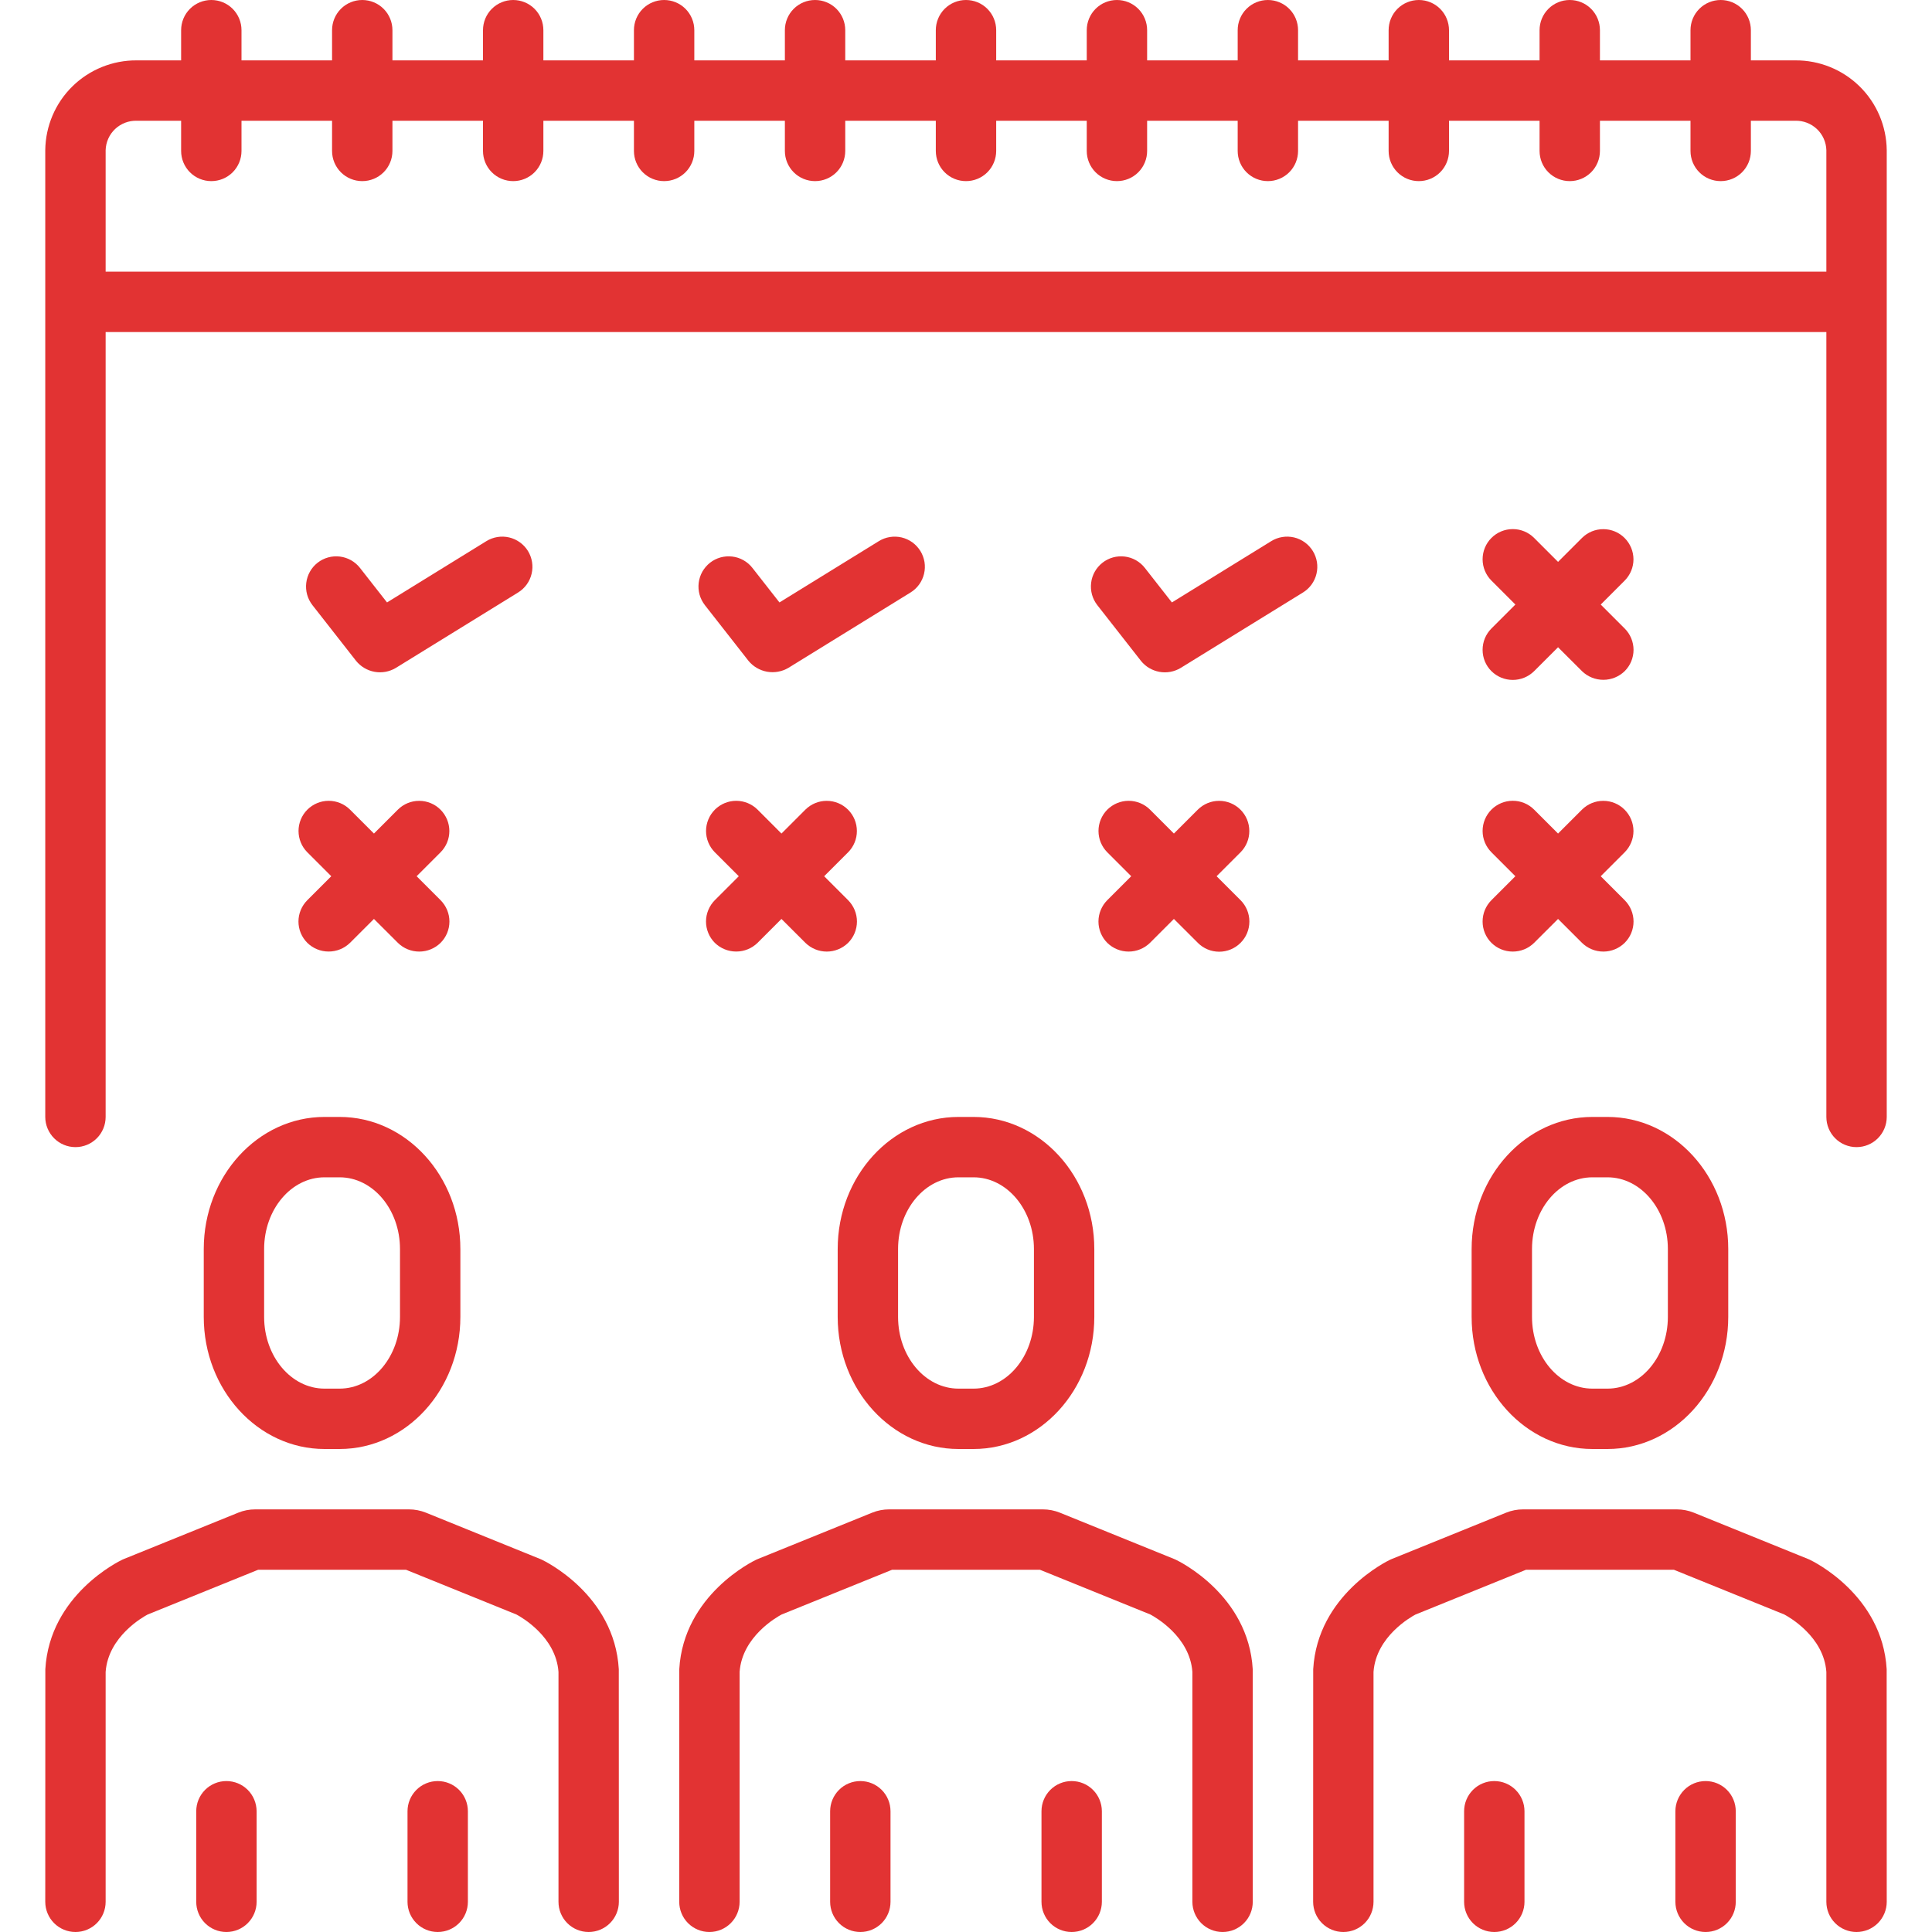 <svg xmlns="http://www.w3.org/2000/svg" width="56" height="56" viewBox="0 0 56 56" fill="none"><path d="M10.322 19.157C10.457 19.323 10.647 19.435 10.858 19.473C11.069 19.511 11.286 19.471 11.47 19.362L15.017 17.174C15.215 17.052 15.356 16.857 15.409 16.631C15.463 16.406 15.424 16.168 15.303 15.97C15.181 15.773 14.985 15.632 14.76 15.578C14.534 15.525 14.296 15.563 14.098 15.685L11.218 17.462L10.434 16.461C10.291 16.278 10.081 16.16 9.851 16.132C9.621 16.104 9.389 16.168 9.206 16.311C9.023 16.454 8.905 16.664 8.877 16.895C8.849 17.125 8.913 17.357 9.056 17.54L10.322 19.157Z" fill="#E23333"></path><path d="M25.474 15.685L22.593 17.462L21.809 16.461C21.738 16.37 21.651 16.295 21.55 16.238C21.45 16.182 21.34 16.145 21.226 16.132C21.112 16.118 20.996 16.127 20.886 16.157C20.775 16.188 20.671 16.24 20.581 16.311C20.491 16.382 20.415 16.47 20.358 16.57C20.302 16.67 20.266 16.78 20.252 16.895C20.238 17.009 20.247 17.124 20.277 17.235C20.308 17.346 20.361 17.449 20.431 17.54L21.697 19.157C21.833 19.321 22.023 19.432 22.234 19.47C22.444 19.507 22.661 19.469 22.846 19.362L26.392 17.174C26.49 17.114 26.575 17.035 26.642 16.942C26.709 16.849 26.758 16.743 26.784 16.631C26.811 16.52 26.815 16.404 26.797 16.29C26.778 16.177 26.738 16.068 26.677 15.97C26.617 15.873 26.538 15.788 26.445 15.72C26.352 15.653 26.246 15.605 26.135 15.578C26.023 15.552 25.907 15.548 25.794 15.566C25.68 15.584 25.571 15.625 25.474 15.685Z" fill="#E23333"></path><path d="M38.052 15.97C37.992 15.873 37.913 15.787 37.82 15.72C37.727 15.653 37.621 15.604 37.51 15.578C37.398 15.552 37.282 15.547 37.168 15.566C37.055 15.584 36.946 15.624 36.848 15.685L33.968 17.462L33.184 16.461C33.113 16.37 33.025 16.295 32.925 16.238C32.825 16.182 32.715 16.145 32.601 16.132C32.487 16.118 32.371 16.127 32.261 16.157C32.15 16.188 32.046 16.24 31.956 16.311C31.865 16.382 31.79 16.47 31.733 16.57C31.677 16.67 31.64 16.78 31.627 16.895C31.613 17.009 31.622 17.124 31.652 17.235C31.683 17.346 31.735 17.449 31.806 17.54L33.072 19.157C33.206 19.324 33.397 19.436 33.608 19.474C33.819 19.512 34.036 19.472 34.22 19.362L37.767 17.174C37.865 17.114 37.95 17.035 38.017 16.942C38.084 16.849 38.133 16.743 38.159 16.631C38.186 16.52 38.19 16.404 38.172 16.29C38.153 16.177 38.113 16.068 38.052 15.97Z" fill="#E23333"></path><path d="M43.23 19.454C43.395 19.617 43.617 19.708 43.849 19.708C44.08 19.708 44.302 19.617 44.467 19.454L45.161 18.761L45.855 19.454C46.021 19.615 46.243 19.705 46.474 19.705C46.704 19.705 46.926 19.615 47.092 19.454C47.173 19.373 47.238 19.277 47.282 19.171C47.326 19.064 47.349 18.951 47.349 18.836C47.349 18.721 47.326 18.607 47.282 18.501C47.238 18.395 47.173 18.298 47.092 18.217L46.398 17.523L47.092 16.829C47.255 16.665 47.347 16.443 47.347 16.211C47.346 15.98 47.254 15.758 47.09 15.594C46.927 15.43 46.705 15.338 46.473 15.338C46.241 15.337 46.019 15.429 45.855 15.592L45.161 16.286L44.467 15.592C44.303 15.428 44.081 15.336 43.849 15.336C43.617 15.336 43.394 15.428 43.23 15.592C43.066 15.756 42.974 15.979 42.974 16.211C42.974 16.443 43.066 16.665 43.23 16.829L43.924 17.523L43.23 18.217C43.149 18.298 43.084 18.395 43.04 18.501C42.996 18.607 42.974 18.721 42.974 18.836C42.974 18.951 42.996 19.064 43.04 19.171C43.084 19.277 43.149 19.373 43.23 19.454Z" fill="#E23333"></path><path d="M8.908 27.329C9.073 27.491 9.295 27.581 9.526 27.581C9.758 27.581 9.979 27.491 10.145 27.329L10.839 26.636L11.533 27.329C11.698 27.491 11.92 27.582 12.152 27.582C12.383 27.582 12.605 27.491 12.77 27.329C12.851 27.248 12.916 27.152 12.96 27.046C13.004 26.94 13.027 26.826 13.027 26.711C13.027 26.596 13.004 26.482 12.96 26.376C12.916 26.27 12.851 26.174 12.77 26.092L12.076 25.398L12.77 24.704C12.934 24.54 13.025 24.318 13.025 24.086C13.024 23.855 12.932 23.633 12.768 23.469C12.605 23.305 12.383 23.213 12.151 23.213C11.919 23.212 11.697 23.304 11.533 23.467L10.839 24.161L10.145 23.467C9.981 23.304 9.759 23.212 9.527 23.212C9.295 23.212 9.073 23.305 8.909 23.468C8.745 23.632 8.653 23.855 8.653 24.086C8.653 24.318 8.744 24.54 8.908 24.704L9.602 25.398L8.908 26.092C8.827 26.174 8.762 26.27 8.718 26.376C8.674 26.482 8.651 26.596 8.651 26.711C8.651 26.826 8.674 26.94 8.718 27.046C8.762 27.152 8.827 27.248 8.908 27.329Z" fill="#E23333"></path><path d="M20.72 27.329C20.886 27.491 21.108 27.581 21.339 27.581C21.57 27.581 21.792 27.491 21.958 27.329L22.651 26.636L23.345 27.329C23.511 27.491 23.733 27.582 23.964 27.582C24.195 27.582 24.417 27.491 24.583 27.329C24.664 27.248 24.728 27.152 24.772 27.046C24.816 26.94 24.839 26.826 24.839 26.711C24.839 26.596 24.816 26.482 24.772 26.376C24.728 26.27 24.664 26.174 24.583 26.092L23.889 25.398L24.583 24.704C24.746 24.54 24.838 24.318 24.837 24.086C24.837 23.855 24.745 23.633 24.581 23.469C24.417 23.305 24.195 23.213 23.963 23.213C23.732 23.212 23.51 23.304 23.345 23.467L22.651 24.161L21.958 23.467C21.794 23.304 21.571 23.212 21.339 23.212C21.108 23.212 20.885 23.305 20.721 23.468C20.558 23.632 20.465 23.855 20.465 24.086C20.465 24.318 20.557 24.54 20.72 24.704L21.414 25.398L20.72 26.092C20.639 26.174 20.575 26.27 20.531 26.376C20.487 26.482 20.464 26.596 20.464 26.711C20.464 26.826 20.487 26.94 20.531 27.046C20.575 27.152 20.639 27.248 20.72 27.329Z" fill="#E23333"></path><path d="M32.095 27.329C32.261 27.491 32.483 27.582 32.714 27.582C32.945 27.582 33.167 27.491 33.333 27.329L34.026 26.636L34.72 27.329C34.884 27.494 35.107 27.586 35.339 27.586C35.571 27.586 35.794 27.494 35.958 27.329C36.122 27.166 36.214 26.943 36.214 26.711C36.214 26.479 36.122 26.256 35.958 26.092L35.264 25.398L35.958 24.704C36.121 24.54 36.213 24.318 36.212 24.086C36.212 23.855 36.12 23.633 35.956 23.469C35.792 23.305 35.57 23.213 35.339 23.213C35.107 23.212 34.885 23.304 34.72 23.467L34.026 24.161L33.333 23.467C33.169 23.304 32.946 23.212 32.714 23.212C32.483 23.212 32.26 23.305 32.096 23.468C31.933 23.632 31.84 23.855 31.84 24.086C31.84 24.318 31.932 24.54 32.095 24.704L32.789 25.398L32.095 26.092C32.014 26.174 31.95 26.27 31.906 26.376C31.862 26.482 31.839 26.596 31.839 26.711C31.839 26.826 31.862 26.94 31.906 27.046C31.95 27.152 32.014 27.248 32.095 27.329Z" fill="#E23333"></path><path d="M43.23 27.329C43.395 27.492 43.617 27.582 43.849 27.582C44.08 27.582 44.302 27.492 44.467 27.329L45.161 26.636L45.855 27.329C46.02 27.491 46.242 27.582 46.474 27.582C46.705 27.582 46.927 27.491 47.092 27.329C47.173 27.248 47.238 27.152 47.282 27.046C47.326 26.939 47.349 26.826 47.349 26.711C47.349 26.596 47.326 26.482 47.282 26.376C47.238 26.27 47.173 26.173 47.092 26.092L46.398 25.398L47.092 24.704C47.255 24.54 47.347 24.318 47.347 24.086C47.346 23.855 47.254 23.633 47.09 23.469C46.927 23.305 46.705 23.213 46.473 23.213C46.241 23.212 46.019 23.304 45.855 23.467L45.161 24.161L44.467 23.467C44.303 23.303 44.081 23.211 43.849 23.211C43.617 23.211 43.394 23.303 43.23 23.467C43.066 23.631 42.974 23.854 42.974 24.086C42.974 24.318 43.066 24.54 43.23 24.704L43.924 25.398L43.23 26.092C43.149 26.173 43.084 26.27 43.04 26.376C42.996 26.482 42.974 26.596 42.974 26.711C42.974 26.826 42.996 26.939 43.04 27.046C43.084 27.152 43.149 27.248 43.23 27.329Z" fill="#E23333"></path><path d="M52.038 1.75H50.75V0.875C50.75 0.643 50.658 0.42 50.494 0.256C50.33 0.092 50.107 0 49.875 0C49.643 0 49.42 0.092 49.256 0.256C49.092 0.42 49 0.643 49 0.875V1.75H46.375V0.875C46.375 0.643 46.283 0.42 46.119 0.256C45.955 0.092 45.732 0 45.5 0C45.268 0 45.045 0.092 44.881 0.256C44.717 0.42 44.625 0.643 44.625 0.875V1.75H42V0.875C42 0.643 41.908 0.42 41.744 0.256C41.58 0.092 41.357 0 41.125 0C40.893 0 40.67 0.092 40.506 0.256C40.342 0.42 40.25 0.643 40.25 0.875V1.75H37.625V0.875C37.625 0.643 37.533 0.42 37.369 0.256C37.205 0.092 36.982 0 36.75 0C36.518 0 36.295 0.092 36.131 0.256C35.967 0.42 35.875 0.643 35.875 0.875V1.75H33.25V0.875C33.25 0.643 33.158 0.42 32.994 0.256C32.83 0.092 32.607 0 32.375 0C32.143 0 31.92 0.092 31.756 0.256C31.592 0.42 31.5 0.643 31.5 0.875V1.75H28.875V0.875C28.875 0.643 28.783 0.42 28.619 0.256C28.455 0.092 28.232 0 28 0C27.768 0 27.545 0.092 27.381 0.256C27.217 0.42 27.125 0.643 27.125 0.875V1.75H24.5V0.875C24.5 0.643 24.408 0.42 24.244 0.256C24.08 0.092 23.857 0 23.625 0C23.393 0 23.17 0.092 23.006 0.256C22.842 0.42 22.75 0.643 22.75 0.875V1.75H20.125V0.875C20.125 0.643 20.033 0.42 19.869 0.256C19.705 0.092 19.482 0 19.25 0C19.018 0 18.795 0.092 18.631 0.256C18.467 0.42 18.375 0.643 18.375 0.875V1.75H15.75V0.875C15.75 0.643 15.658 0.42 15.494 0.256C15.33 0.092 15.107 0 14.875 0C14.643 0 14.42 0.092 14.256 0.256C14.092 0.42 14 0.643 14 0.875V1.75H11.375V0.875C11.375 0.643 11.283 0.42 11.119 0.256C10.955 0.092 10.732 0 10.5 0C10.268 0 10.045 0.092 9.881 0.256C9.717 0.42 9.625 0.643 9.625 0.875V1.75H7V0.875C7 0.643 6.908 0.42 6.744 0.256C6.58 0.092 6.357 0 6.125 0C5.893 0 5.67 0.092 5.506 0.256C5.342 0.42 5.25 0.643 5.25 0.875V1.75H3.962C3.266 1.745 2.596 2.016 2.099 2.503C1.602 2.991 1.32 3.656 1.312 4.352V32.375C1.312 32.607 1.405 32.83 1.569 32.994C1.733 33.158 1.955 33.25 2.188 33.25C2.42 33.25 2.642 33.158 2.806 32.994C2.97 32.83 3.062 32.607 3.062 32.375V9.625H52.938V32.375C52.938 32.607 53.03 32.83 53.194 32.994C53.358 33.158 53.58 33.25 53.812 33.25C54.045 33.25 54.267 33.158 54.431 32.994C54.595 32.83 54.688 32.607 54.688 32.375V4.352C54.68 3.656 54.398 2.991 53.901 2.503C53.404 2.016 52.734 1.745 52.038 1.75ZM52.938 7.875H3.062V4.352C3.069 4.12 3.167 3.9 3.336 3.74C3.505 3.581 3.73 3.494 3.962 3.5H5.25V4.375C5.25 4.607 5.342 4.83 5.506 4.994C5.67 5.158 5.893 5.25 6.125 5.25C6.357 5.25 6.58 5.158 6.744 4.994C6.908 4.83 7 4.607 7 4.375V3.5H9.625V4.375C9.625 4.607 9.717 4.83 9.881 4.994C10.045 5.158 10.268 5.25 10.5 5.25C10.732 5.25 10.955 5.158 11.119 4.994C11.283 4.83 11.375 4.607 11.375 4.375V3.5H14V4.375C14 4.607 14.092 4.83 14.256 4.994C14.42 5.158 14.643 5.25 14.875 5.25C15.107 5.25 15.33 5.158 15.494 4.994C15.658 4.83 15.75 4.607 15.75 4.375V3.5H18.375V4.375C18.375 4.607 18.467 4.83 18.631 4.994C18.795 5.158 19.018 5.25 19.25 5.25C19.482 5.25 19.705 5.158 19.869 4.994C20.033 4.83 20.125 4.607 20.125 4.375V3.5H22.75V4.375C22.75 4.607 22.842 4.83 23.006 4.994C23.17 5.158 23.393 5.25 23.625 5.25C23.857 5.25 24.08 5.158 24.244 4.994C24.408 4.83 24.5 4.607 24.5 4.375V3.5H27.125V4.375C27.125 4.607 27.217 4.83 27.381 4.994C27.545 5.158 27.768 5.25 28 5.25C28.232 5.25 28.455 5.158 28.619 4.994C28.783 4.83 28.875 4.607 28.875 4.375V3.5H31.5V4.375C31.5 4.607 31.592 4.83 31.756 4.994C31.92 5.158 32.143 5.25 32.375 5.25C32.607 5.25 32.83 5.158 32.994 4.994C33.158 4.83 33.25 4.607 33.25 4.375V3.5H35.875V4.375C35.875 4.607 35.967 4.83 36.131 4.994C36.295 5.158 36.518 5.25 36.75 5.25C36.982 5.25 37.205 5.158 37.369 4.994C37.533 4.83 37.625 4.607 37.625 4.375V3.5H40.25V4.375C40.25 4.607 40.342 4.83 40.506 4.994C40.67 5.158 40.893 5.25 41.125 5.25C41.357 5.25 41.58 5.158 41.744 4.994C41.908 4.83 42 4.607 42 4.375V3.5H44.625V4.375C44.625 4.607 44.717 4.83 44.881 4.994C45.045 5.158 45.268 5.25 45.5 5.25C45.732 5.25 45.955 5.158 46.119 4.994C46.283 4.83 46.375 4.607 46.375 4.375V3.5H49V4.375C49 4.607 49.092 4.83 49.256 4.994C49.42 5.158 49.643 5.25 49.875 5.25C50.107 5.25 50.33 5.158 50.494 4.994C50.658 4.83 50.75 4.607 50.75 4.375V3.5H52.038C52.27 3.494 52.495 3.581 52.664 3.74C52.833 3.9 52.931 4.12 52.938 4.352V7.875Z" fill="#E23333"></path><path d="M5.906 36.203V38.172C5.906 40.283 7.476 42 9.406 42H9.844C11.774 42 13.344 40.283 13.344 38.172V36.203C13.344 34.092 11.774 32.375 9.844 32.375H9.406C7.476 32.375 5.906 34.092 5.906 36.203ZM7.656 36.203C7.656 35.057 8.441 34.125 9.406 34.125H9.844C10.809 34.125 11.594 35.057 11.594 36.203V38.172C11.594 39.318 10.809 40.25 9.844 40.25H9.406C8.441 40.25 7.656 39.318 7.656 38.172V36.203Z" fill="#E23333"></path><path d="M15.704 45.208C15.689 45.201 15.675 45.195 15.66 45.189L12.347 43.846C12.19 43.783 12.023 43.75 11.854 43.75H7.397C7.228 43.75 7.061 43.782 6.905 43.846L3.59 45.189C3.575 45.195 3.561 45.201 3.546 45.208C3.46 45.249 1.439 46.225 1.314 48.383C1.313 48.4 1.312 55.125 1.312 55.125C1.312 55.357 1.405 55.58 1.569 55.744C1.733 55.908 1.955 56 2.188 56C2.42 56 2.642 55.908 2.806 55.744C2.97 55.58 3.062 55.357 3.062 55.125V48.462C3.136 47.432 4.153 46.865 4.279 46.798L7.483 45.5H11.768L14.969 46.797C15.11 46.872 16.114 47.439 16.188 48.462V55.125C16.188 55.357 16.28 55.58 16.444 55.744C16.608 55.908 16.83 56 17.062 56C17.295 56 17.517 55.908 17.681 55.744C17.845 55.58 17.938 55.357 17.938 55.125C17.938 55.125 17.937 48.4 17.936 48.383C17.811 46.225 15.79 45.249 15.704 45.208Z" fill="#E23333"></path><path d="M6.562 51.625C6.33 51.625 6.108 51.717 5.944 51.881C5.78 52.045 5.688 52.268 5.688 52.5V55.125C5.688 55.357 5.78 55.58 5.944 55.744C6.108 55.908 6.33 56 6.562 56C6.795 56 7.017 55.908 7.181 55.744C7.345 55.58 7.438 55.357 7.438 55.125V52.5C7.437 52.268 7.345 52.045 7.181 51.881C7.017 51.717 6.795 51.625 6.562 51.625Z" fill="#E23333"></path><path d="M12.688 51.625C12.455 51.625 12.233 51.717 12.069 51.881C11.905 52.045 11.812 52.268 11.812 52.5V55.125C11.812 55.357 11.905 55.58 12.069 55.744C12.233 55.908 12.455 56 12.688 56C12.92 56 13.142 55.908 13.306 55.744C13.47 55.58 13.562 55.357 13.562 55.125V52.5C13.562 52.268 13.47 52.045 13.306 51.881C13.142 51.717 12.92 51.625 12.688 51.625Z" fill="#E23333"></path><path d="M27.782 42H28.219C30.149 42 31.719 40.283 31.719 38.172V36.203C31.719 34.092 30.149 32.375 28.219 32.375H27.782C25.851 32.375 24.281 34.092 24.281 36.203V38.172C24.281 40.283 25.851 42 27.782 42ZM26.031 36.203C26.031 35.057 26.816 34.125 27.782 34.125H28.219C29.184 34.125 29.969 35.057 29.969 36.203V38.172C29.969 39.318 29.184 40.25 28.219 40.25H27.782C26.816 40.25 26.031 39.318 26.031 38.172V36.203Z" fill="#E23333"></path><path d="M34.079 45.208C34.064 45.201 34.05 45.195 34.035 45.189L30.722 43.846C30.565 43.783 30.398 43.75 30.229 43.75H25.772C25.603 43.75 25.436 43.782 25.279 43.846L21.965 45.189C21.95 45.195 21.936 45.201 21.921 45.208C21.835 45.249 19.814 46.225 19.689 48.383C19.688 48.4 19.688 55.125 19.688 55.125C19.688 55.357 19.78 55.58 19.944 55.744C20.108 55.908 20.33 56 20.562 56C20.795 56 21.017 55.908 21.181 55.744C21.345 55.58 21.438 55.357 21.438 55.125V48.462C21.511 47.432 22.528 46.865 22.654 46.798L25.858 45.5H30.143L33.344 46.797C33.485 46.872 34.489 47.439 34.562 48.462V55.125C34.562 55.357 34.655 55.58 34.819 55.744C34.983 55.908 35.205 56 35.438 56C35.67 56 35.892 55.908 36.056 55.744C36.22 55.58 36.312 55.357 36.312 55.125C36.312 55.125 36.312 48.4 36.311 48.383C36.186 46.225 34.165 45.249 34.079 45.208Z" fill="#E23333"></path><path d="M24.938 51.625C24.705 51.625 24.483 51.717 24.319 51.881C24.155 52.045 24.062 52.268 24.062 52.5V55.125C24.062 55.357 24.155 55.58 24.319 55.744C24.483 55.908 24.705 56 24.938 56C25.17 56 25.392 55.908 25.556 55.744C25.72 55.58 25.812 55.357 25.812 55.125V52.5C25.812 52.268 25.72 52.045 25.556 51.881C25.392 51.717 25.17 51.625 24.938 51.625Z" fill="#E23333"></path><path d="M31.062 51.625C30.83 51.625 30.608 51.717 30.444 51.881C30.28 52.045 30.188 52.268 30.188 52.5V55.125C30.188 55.357 30.28 55.58 30.444 55.744C30.608 55.908 30.83 56 31.062 56C31.295 56 31.517 55.908 31.681 55.744C31.845 55.58 31.938 55.357 31.938 55.125V52.5C31.938 52.268 31.845 52.045 31.681 51.881C31.517 51.717 31.295 51.625 31.062 51.625Z" fill="#E23333"></path><path d="M42.656 38.172C42.656 40.283 44.226 42 46.157 42H46.594C48.524 42 50.094 40.283 50.094 38.172V36.203C50.094 34.092 48.524 32.375 46.594 32.375H46.157C44.226 32.375 42.656 34.092 42.656 36.203V38.172ZM44.406 36.203C44.406 35.057 45.191 34.125 46.157 34.125H46.594C47.559 34.125 48.344 35.057 48.344 36.203V38.172C48.344 39.318 47.559 40.25 46.594 40.25H46.157C45.191 40.25 44.406 39.318 44.406 38.172V36.203Z" fill="#E23333"></path><path d="M52.454 45.208C52.439 45.201 52.425 45.195 52.41 45.189L49.097 43.846C48.94 43.783 48.773 43.75 48.603 43.75H44.147C43.978 43.75 43.811 43.782 43.654 43.846L40.34 45.189C40.325 45.195 40.311 45.201 40.296 45.208C40.21 45.249 38.189 46.225 38.064 48.383C38.063 48.4 38.062 55.125 38.062 55.125C38.062 55.357 38.155 55.58 38.319 55.744C38.483 55.908 38.705 56 38.938 56C39.17 56 39.392 55.908 39.556 55.744C39.72 55.58 39.812 55.357 39.812 55.125V48.462C39.886 47.432 40.903 46.865 41.029 46.798L44.233 45.5H48.518L51.719 46.797C51.86 46.872 52.864 47.439 52.938 48.462V55.125C52.938 55.357 53.03 55.58 53.194 55.744C53.358 55.908 53.58 56 53.812 56C54.045 56 54.267 55.908 54.431 55.744C54.595 55.58 54.688 55.357 54.688 55.125C54.688 55.125 54.687 48.4 54.686 48.383C54.561 46.225 52.54 45.249 52.454 45.208Z" fill="#E23333"></path><path d="M43.312 51.625C43.08 51.625 42.858 51.717 42.694 51.881C42.53 52.045 42.438 52.268 42.438 52.5V55.125C42.438 55.357 42.53 55.58 42.694 55.744C42.858 55.908 43.08 56 43.312 56C43.545 56 43.767 55.908 43.931 55.744C44.095 55.58 44.188 55.357 44.188 55.125V52.5C44.188 52.268 44.095 52.045 43.931 51.881C43.767 51.717 43.545 51.625 43.312 51.625Z" fill="#E23333"></path><path d="M49.438 51.625C49.205 51.625 48.983 51.717 48.819 51.881C48.655 52.045 48.562 52.268 48.562 52.5V55.125C48.562 55.357 48.655 55.58 48.819 55.744C48.983 55.908 49.205 56 49.438 56C49.67 56 49.892 55.908 50.056 55.744C50.22 55.58 50.312 55.357 50.312 55.125V52.5C50.312 52.268 50.22 52.045 50.056 51.881C49.892 51.717 49.67 51.625 49.438 51.625Z" fill="#E23333"></path></svg>
